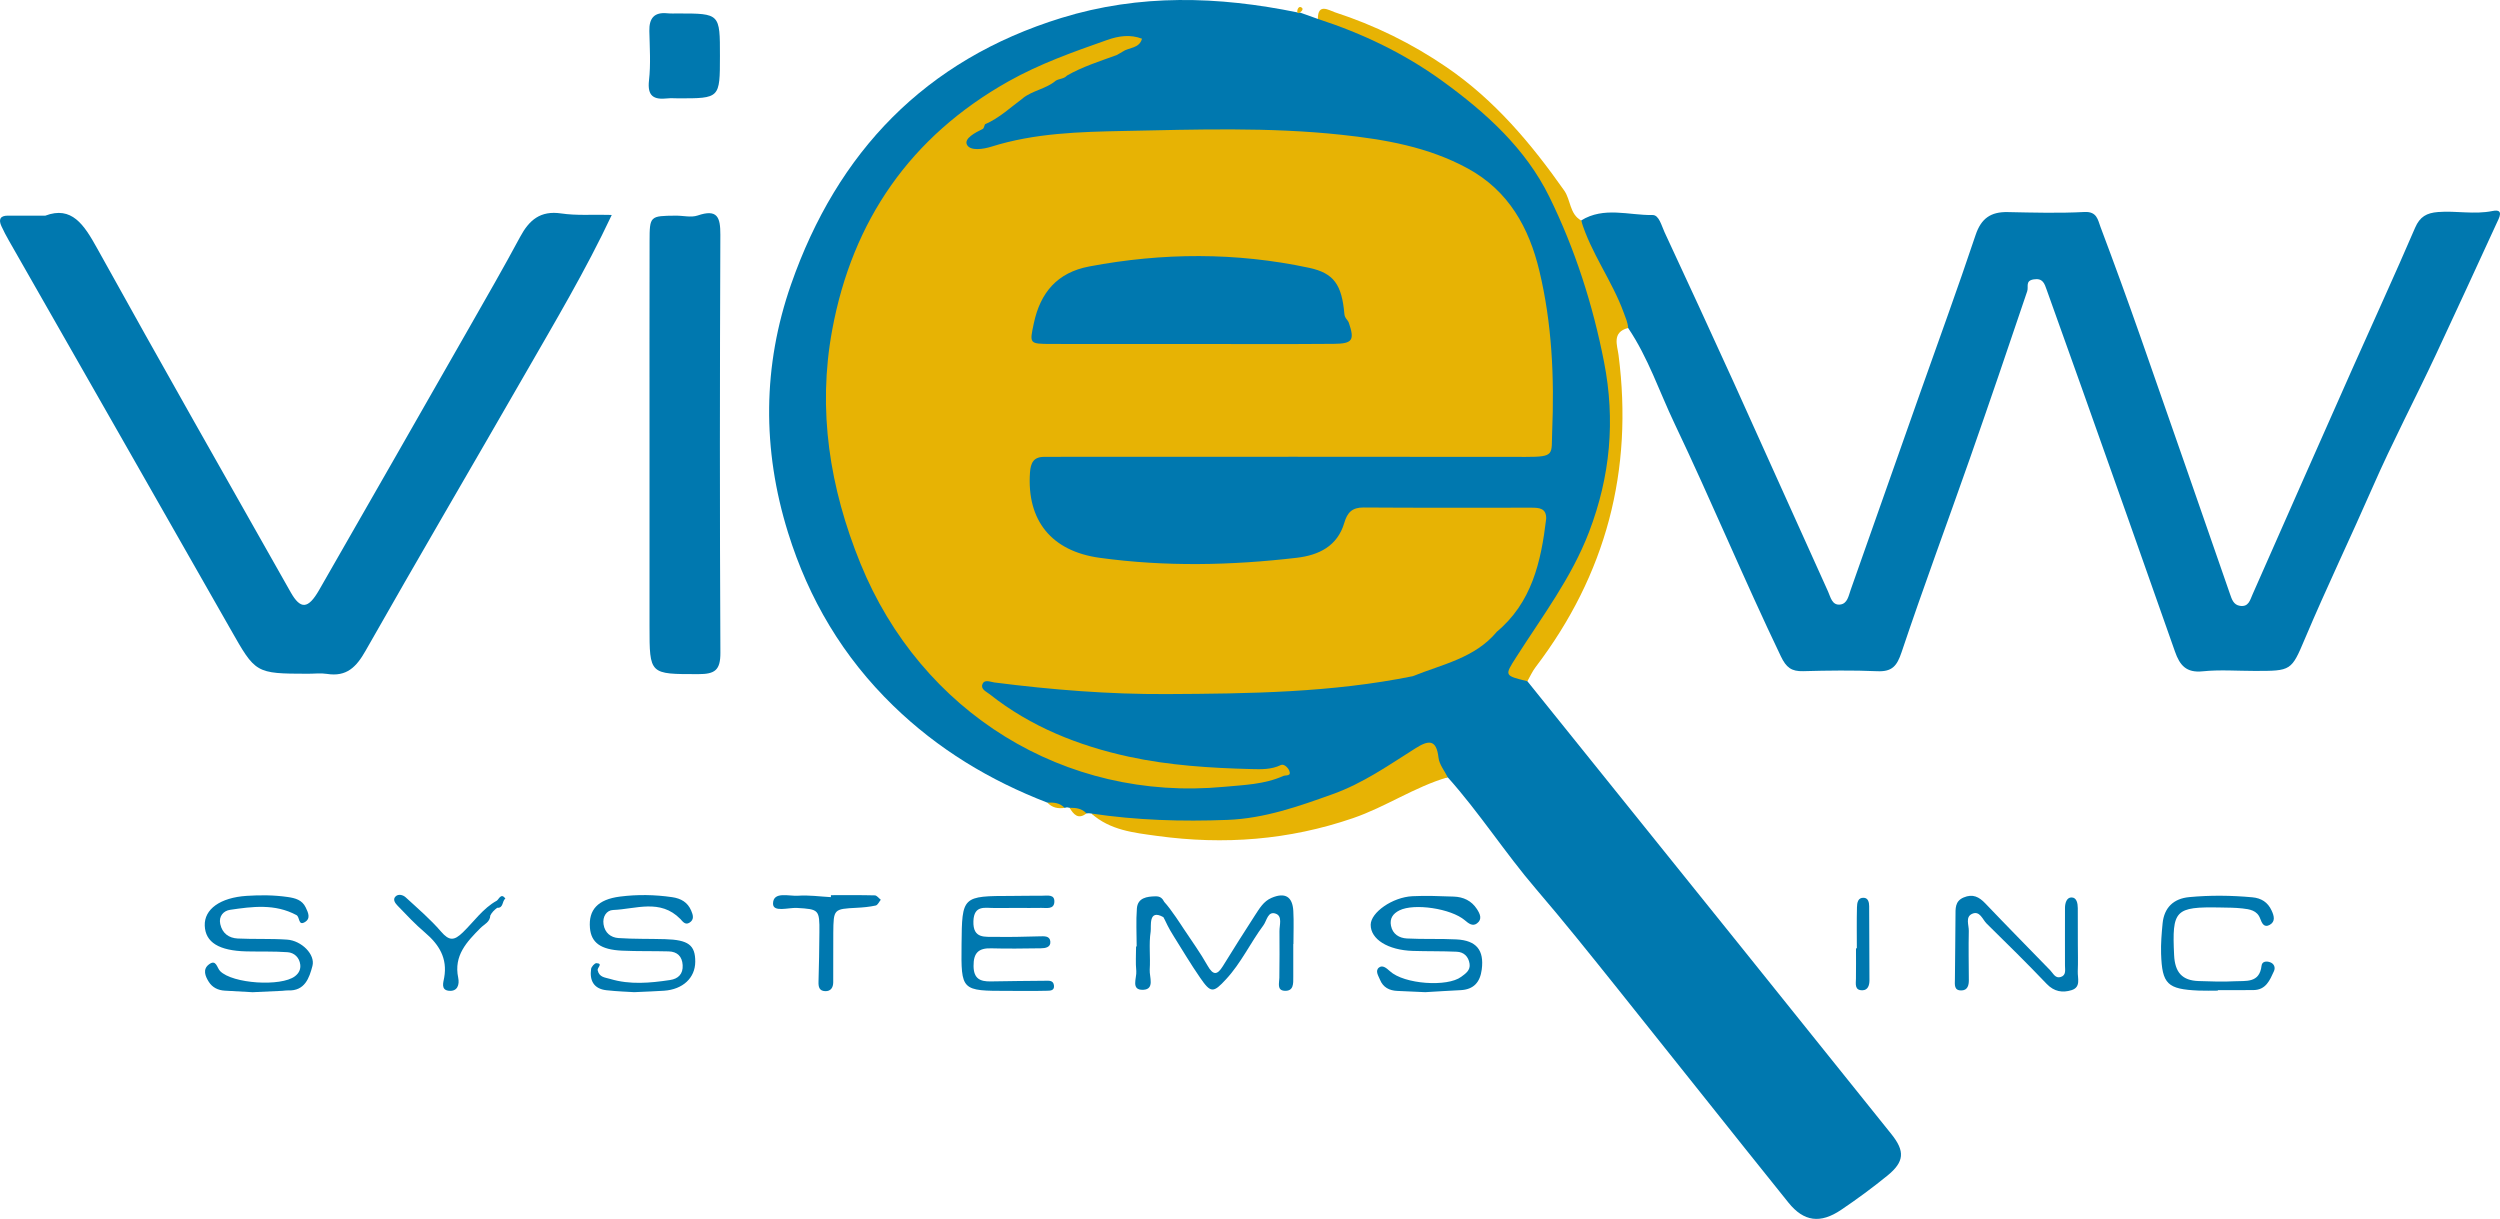 <?xml version="1.0" encoding="utf-8"?>
<svg version="1.1" id="logo" xmlns="http://www.w3.org/2000/svg" xmlns:xlink="http://www.w3.org/1999/xlink" x="0px" y="0px"
	 width="454.192px" height="221.447px" viewBox="0 0 454.192 221.447" style="enable-background:new 0 0 454.192 221.447;"
	 xml:space="preserve">
<style type="text/css">
<![CDATA[
	.st0{fill-rule:evenodd;clip-rule:evenodd;fill:#E7B304;}
	.st1{fill-rule:evenodd;clip-rule:evenodd;fill:#0078AF;}
]]>
</style>
<g>
	<g id="logo-inc">
		<path class="st1" d="M377.496,171.469c0.003,1.663,0.055,3.328-0.014,4.987c-0.052,1.238,0.623,2.885-1.122,3.431
			c-1.636,0.512-3.169,0.287-4.527-1.138c-3.555-3.727-7.229-7.342-10.902-10.952c-0.763-0.749-1.229-2.392-2.627-1.784
			c-1.289,0.562-0.596,2.046-0.619,3.11c-0.067,2.991-0.004,5.984,0.008,8.978c0.002,0.896-0.232,1.77-1.239,1.832
			c-1.499,0.093-1.307-1.034-1.291-2.055c0.06-3.823,0.054-7.646,0.104-11.47c0.018-1.308-0.138-2.676,1.482-3.359
			c1.666-0.703,2.799-0.116,3.95,1.093c3.89,4.081,7.849,8.096,11.778,12.138c0.551,0.567,0.926,1.542,1.932,1.211
			c1.016-0.333,0.746-1.326,0.75-2.1c0.014-3.491-0.025-6.982,0.002-10.473c0.006-0.844,0.3-1.896,1.212-1.873
			c0.927,0.022,1.106,1.084,1.113,1.939C377.504,167.146,377.492,169.308,377.496,171.469z"/>
		<path class="st1" d="M402.936,179.973c-1.163,0-2.328,0.044-3.49-0.008c-5.685-0.249-6.648-1.162-6.826-6.709
			c-0.059-1.819,0.097-3.654,0.271-5.471c0.278-2.903,1.993-4.53,4.838-4.8c3.813-0.36,7.64-0.317,11.462,0.033
			c1.637,0.15,2.813,0.898,3.506,2.4c0.443,0.959,0.747,2.003-0.35,2.614c-1.017,0.566-1.42-0.311-1.72-1.137
			c-0.553-1.518-1.928-1.707-3.237-1.854c-1.32-0.148-2.658-0.145-3.988-0.17c-8.293-0.162-8.803,0.477-8.416,8.653
			c0.147,3.124,1.449,4.624,4.48,4.71c2.16,0.061,4.328,0.163,6.48,0.038c2.037-0.118,4.557,0.413,4.926-2.822
			c0.092-0.81,0.901-0.873,1.563-0.63c0.738,0.272,0.984,0.966,0.691,1.611c-0.746,1.641-1.457,3.414-3.707,3.441
			c-2.161,0.026-4.322,0.006-6.482,0.006C402.936,179.911,402.936,179.942,402.936,179.973z"/>
		<path class="st1" d="M337.344,172.288c0-2.49-0.041-4.981,0.024-7.471c0.021-0.778,0.149-1.79,1.272-1.708
			c0.783,0.057,0.939,0.854,0.943,1.522c0.031,4.484,0.033,8.969,0.053,13.453c0.004,0.914-0.279,1.797-1.246,1.824
			c-1.494,0.041-1.223-1.159-1.207-2.142c0.028-1.826,0.008-3.652,0.008-5.479C337.243,172.289,337.293,172.289,337.344,172.288z"/>
	</g>
	<g id="logo-systems">
		<path class="st1" d="M45.896,180.261c-1.39-0.078-3.212-0.189-5.036-0.28c-1.247-0.063-2.283-0.578-2.935-1.614
			c-0.634-1.006-1.143-2.254,0.017-3.143c1.347-1.032,1.451,0.589,2.045,1.196c2.257,2.306,11.059,2.859,13.591,0.949
			c0.767-0.578,1.069-1.314,0.971-2.126c-0.155-1.287-1.09-2.162-2.3-2.249c-2.479-0.179-4.977-0.088-7.466-0.146
			c-5.006-0.116-7.466-1.642-7.585-4.665c-0.118-3.008,2.821-5.113,7.619-5.426c2.489-0.161,4.971-0.151,7.455,0.209
			c1.382,0.201,2.621,0.532,3.269,1.898c0.429,0.905,0.97,1.994-0.156,2.662c-1.229,0.729-0.882-0.928-1.531-1.276
			c-3.9-2.093-8.008-1.555-12.079-0.951c-1.123,0.167-2.076,1.117-1.763,2.573c0.365,1.697,1.568,2.556,3.18,2.634
			c2.983,0.145,5.982-0.003,8.958,0.201c2.629,0.18,5.165,2.7,4.612,4.785c-0.569,2.146-1.362,4.593-4.46,4.444
			c-0.329-0.016-0.661,0.057-0.993,0.073C49.649,180.089,47.991,180.164,45.896,180.261z"/>
		<path class="st1" d="M115.214,180.254c-1.072-0.07-3.071-0.13-5.053-0.353c-2.278-0.257-3.077-1.753-2.772-3.872
			c0.059-0.406,0.654-1.063,0.97-1.045c1.256,0.07,0.128,0.832,0.22,1.274c0.276,1.324,1.376,1.321,2.269,1.591
			c3.601,1.085,7.249,0.742,10.883,0.2c1.499-0.224,2.385-1.104,2.293-2.712c-0.09-1.58-0.978-2.448-2.54-2.491
			c-2.83-0.077-5.665-0.003-8.491-0.135c-3.875-0.181-5.587-1.458-5.814-4.119c-0.283-3.308,1.429-5.19,5.463-5.705
			c3.143-0.4,6.304-0.355,9.459,0.104c1.623,0.236,2.823,0.924,3.473,2.45c0.336,0.789,0.603,1.625-0.325,2.195
			c-0.79,0.486-1.249-0.272-1.655-0.686c-3.652-3.708-8.078-1.788-12.214-1.626c-1.182,0.047-1.944,1.205-1.732,2.6
			c0.235,1.548,1.31,2.402,2.708,2.498c2.819,0.192,5.655,0.119,8.482,0.202c4.236,0.125,5.486,1.081,5.473,4.1
			c-0.013,2.94-2.258,5.037-5.679,5.268C119.137,180.094,117.638,180.14,115.214,180.254z"/>
		<path class="st1" d="M258.924,180.255c-1.397-0.064-3.226-0.16-5.055-0.229c-1.459-0.055-2.593-0.646-3.152-2.023
			c-0.291-0.713-0.952-1.651-0.168-2.238c0.611-0.458,1.277,0.045,1.965,0.677c2.58,2.37,10.43,2.919,12.953,1.025
			c0.752-0.564,1.703-1.157,1.521-2.369c-0.2-1.331-1.04-2.133-2.335-2.191c-2.658-0.12-5.324-0.064-7.985-0.148
			c-4.524-0.144-7.665-2.121-7.646-4.753c0.016-2.226,3.942-5.009,7.591-5.187c2.488-0.121,4.991-0.012,7.485,0.071
			c1.751,0.059,3.23,0.736,4.224,2.266c0.57,0.878,1.027,1.85,0.002,2.611c-0.794,0.59-1.529-0.007-2.188-0.567
			c-2.522-2.153-9.203-3.137-11.887-1.809c-1.189,0.59-1.797,1.477-1.539,2.793c0.303,1.547,1.516,2.243,2.891,2.316
			c2.989,0.159,5.996,0.015,8.986,0.167c3.665,0.187,5.066,1.964,4.614,5.464c-0.298,2.304-1.45,3.644-3.858,3.759
			C263.348,179.984,261.354,180.114,258.924,180.255z"/>
		<path class="st1" d="M183.193,180.021c-8.585,0-8.585,0-8.501-8.432c0.088-8.81,0.088-8.807,9.187-8.821
			c1.83-0.003,3.66-0.052,5.489-0.039c0.926,0.007,2.283-0.315,2.183,1.168c-0.091,1.356-1.449,1.03-2.356,1.045
			c-2.828,0.044-5.657-0.023-8.484,0.02c-1.719,0.026-3.758-0.617-3.864,2.391c-0.115,3.274,2.144,2.808,4.043,2.852
			c2.658,0.063,5.32-0.04,7.979-0.095c0.838-0.018,1.854-0.122,1.953,0.938c0.101,1.066-0.908,1.228-1.741,1.236
			c-2.994,0.034-5.991,0.095-8.982,0.004c-2.32-0.07-3.25,0.823-3.226,3.216c0.025,2.305,1.191,2.829,3.117,2.795
			c3.324-0.059,6.649-0.093,9.974-0.12c0.633-0.006,1.38-0.089,1.512,0.812c0.153,1.038-0.742,0.99-1.3,1.006
			C187.851,180.059,185.522,180.021,183.193,180.021z"/>
		<path class="st1" d="M150.958,162.632c2.66,0,5.32-0.032,7.978,0.037c0.368,0.009,0.723,0.518,1.084,0.795
			c-0.303,0.363-0.553,0.966-0.918,1.047c-1.119,0.248-2.28,0.353-3.43,0.412c-4.22,0.223-4.239,0.207-4.283,4.563
			c-0.031,2.995,0.015,5.992-0.011,8.988c-0.008,0.927-0.438,1.643-1.475,1.595c-1.077-0.049-1.228-0.788-1.197-1.738
			c0.097-2.989,0.13-5.98,0.16-8.971c0.041-4.116-0.099-4.173-4.071-4.41c-1.541-0.092-4.378,0.869-4.354-0.798
			c0.034-2.269,2.902-1.302,4.551-1.421c1.971-0.143,3.974,0.151,5.963,0.257C150.955,162.869,150.957,162.75,150.958,162.632z"/>
		<path class="st1" d="M89.074,166.332c-0.04,1.189-1.111,1.588-1.786,2.27c-2.484,2.508-4.884,4.998-4.042,9.028
			c0.257,1.233-0.11,2.54-1.708,2.37c-1.479-0.157-0.994-1.517-0.839-2.388c0.625-3.528-0.932-6.015-3.499-8.197
			c-1.763-1.499-3.362-3.198-4.966-4.872c-0.402-0.42-0.971-1.118-0.349-1.7c0.527-0.493,1.355-0.246,1.819,0.181
			c2.197,2.019,4.487,3.975,6.427,6.226c1.482,1.72,2.378,1.672,3.959,0.141c2.019-1.955,3.645-4.363,6.155-5.753
			c0.365-0.202,0.79-1.519,1.571-0.376c-0.638,0.43-0.301,1.735-1.497,1.664C89.822,165.321,89.354,165.743,89.074,166.332z"/>
		<path class="st1" d="M234.957,171.504c0,2-0.01,3.99,0,5.99c0.01,1.199,0.08,2.6-1.57,2.51c-1.439-0.08-0.97-1.41-0.96-2.351
			c0.021-2.83,0.061-5.659,0.021-8.489c-0.011-1.101,0.569-2.7-0.65-3.16c-1.47-0.561-1.64,1.27-2.27,2.109
			c-2.37,3.19-4.05,6.851-6.78,9.79c-2.32,2.521-2.77,2.551-4.71-0.27c-1.7-2.46-3.23-5.04-4.82-7.57
			c-0.23-0.359-0.898-1.427-1.599-2.947c-0.02,0-0.221-0.473-0.261-0.492c-2.801-1.57-2.16,1.72-2.31,2.63
			c-0.35,2.26-0.02,4.609-0.17,6.91c-0.08,1.31,0.95,3.55-1.16,3.659c-2.35,0.11-1.16-2.159-1.28-3.409
			c-0.15-1.48-0.04-2.971-0.04-4.46h0.11c0-2.311-0.14-4.631,0.04-6.931c0.16-1.92,1.83-2.149,3.35-2.18
			c0.91-0.03,1.284,0.366,1.627,1.022c1.22,1.29,3.232,4.438,3.533,4.888c1.47,2.22,3.03,4.37,4.33,6.68
			c1.01,1.78,1.75,1.75,2.77,0.11c1.92-3.09,3.84-6.181,5.83-9.23c0.81-1.229,1.56-2.58,3.041-3.2c2.43-1.029,3.8-0.239,3.939,2.4
			c0.11,1.99,0.021,3.99,0.021,5.99H234.957z"/>
	</g>
	<g id="logo-view">
		<path class="st1" d="M194.306,146.759l-0.453-0.086l-0.447,0.098c-1.021-0.381-2.101-0.568-3.122-0.95
			c-10.474-4.041-19.875-9.712-27.986-17.59c-9.139-8.876-15.368-19.367-19.14-31.499c-4.704-15.13-4.609-30.269,0.565-45.079
			c8.395-24.028,24.335-40.744,49.107-48.395c14.227-4.394,28.502-3.948,42.868-1.006l0.454,0.02
			c1.091,0.389,2.181,0.778,3.271,1.167c6.708-0.166,12.026,3.572,17.397,6.676c16.459,9.51,27.41,23.409,32.034,42.029
			c1.481,5.964,3.556,11.763,4.351,17.92c1.447,11.209-0.723,21.805-4.967,32.076c-2.249,5.442-6.557,9.587-9.59,14.541
			c-1.314,2.145-3.684,4.254-1.161,7.084c12.906,16.042,25.817,32.081,38.718,48.127c9.146,11.379,18.285,22.766,27.418,34.155
			c2.492,3.108,2.373,5.019-0.742,7.551c-2.698,2.193-5.51,4.262-8.393,6.207c-3.751,2.531-6.764,2.169-9.561-1.307
			c-10.421-12.956-20.729-26.003-31.125-38.978c-4.855-6.059-9.696-12.123-14.758-18.024c-5.603-6.534-10.269-13.849-16.031-20.284
			c-0.165,0.006-0.392,0.086-0.488,0.008c-5.131-4.179-5.033-4.042-10.744-0.06c-10.508,7.33-22.473,9.521-34.994,9.137
			c-6.23-0.191-12.679,0.791-18.514-2.5l-0.447-0.045l-0.446,0.023C196.202,147.901,195.255,147.325,194.306,146.759z"/>
		<path class="st1" d="M287.254,40.056c4.142-2.573,8.657-0.921,12.992-0.99c1.155-0.019,1.618,1.946,2.165,3.124
			c4.193,9.036,8.388,18.073,12.503,27.145c5.76,12.698,11.439,25.433,17.201,38.13c0.447,0.983,0.715,2.538,2.189,2.369
			c1.327-0.151,1.53-1.563,1.916-2.658c4.196-11.919,8.402-23.834,12.609-35.749c3.379-9.565,6.869-19.094,10.084-28.714
			c1.021-3.057,2.779-4.244,5.844-4.182c4.649,0.095,9.311,0.227,13.948-0.018c2.265-0.119,2.429,1.45,2.894,2.684
			c2.512,6.676,4.953,13.379,7.313,20.109c5.443,15.527,10.826,31.076,16.227,46.619c0.333,0.96,0.64,1.962,1.809,2.141
			c1.564,0.239,1.819-1.012,2.293-2.088c6.039-13.696,12.09-27.388,18.166-41.067c3.781-8.515,7.682-16.977,11.36-25.535
			c0.871-2.027,2.12-2.689,4.144-2.855c3.301-0.27,6.574,0.49,9.926-0.189c2.199-0.446,1.164,1.31,0.729,2.257
			c-3.643,7.927-7.286,15.854-10.984,23.757c-3.771,8.057-7.935,15.954-11.49,24.076c-4.036,9.222-8.401,18.296-12.32,27.568
			c-2.492,5.899-2.49,5.9-9.115,5.901c-3.166,0.001-6.356-0.251-9.488,0.071c-2.975,0.307-4.15-1.096-5.021-3.575
			c-5.607-15.985-11.28-31.948-16.942-47.914c-2.108-5.945-4.247-11.879-6.367-17.819c-0.399-1.117-0.687-2.171-2.364-1.899
			c-1.578,0.254-0.898,1.331-1.176,2.152c-3.412,10.118-6.852,20.228-10.386,30.304c-4.125,11.764-8.472,23.451-12.435,35.268
			c-0.838,2.499-1.707,3.579-4.396,3.465c-4.489-0.191-8.995-0.132-13.49-0.008c-2.122,0.059-3.075-0.666-4.045-2.688
			c-6.702-13.979-12.651-28.3-19.315-42.285c-2.766-5.802-4.796-11.99-8.435-17.374C292.78,53.149,287.354,47.768,287.254,40.056z"
			/>
		<path class="st1" d="M8.238,39.178c4.786-1.813,7.021,1.623,9.393,5.905c11.584,20.916,23.406,41.701,35.178,62.513
			c1.796,3.177,3.173,3.073,5.161-0.39c9.107-15.866,18.185-31.75,27.253-47.64c3.132-5.487,6.284-10.966,9.273-16.531
			c1.648-3.067,3.679-4.815,7.456-4.258c2.762,0.408,5.616,0.192,8.429,0.256c0.253,0.006,0.506,0.016,0.759,0.024
			c-4.708,10.023-10.374,19.526-15.879,29.112c-9.596,16.705-19.352,33.319-28.855,50.075c-1.679,2.961-3.446,4.745-6.999,4.188
			c-1.137-0.179-2.326-0.025-3.491-0.028c-9.542-0.024-9.473-0.063-14.062-8.135C28.477,90.741,15.038,67.247,1.63,43.736
			c-0.494-0.866-0.963-1.75-1.376-2.656c-0.532-1.165-0.266-1.906,1.17-1.903C3.421,39.181,5.419,39.178,8.238,39.178z"/>
		<path class="st1" d="M118.002,80.796c0-12.323-0.019-24.646,0.01-36.97c0.011-4.598,0.062-4.604,4.768-4.646
			c1.332-0.012,2.785,0.376,3.973-0.03c3.58-1.223,4.131,0.301,4.118,3.504c-0.1,25.312-0.119,50.624,0.008,75.936
			c0.016,3.185-1.016,3.886-3.996,3.885c-8.88-0.004-8.881,0.122-8.881-8.705C118.001,102.777,118.001,91.786,118.002,80.796z"/>
		<path class="st0" d="M287.254,40.056c1.794,5.937,5.623,10.935,7.734,16.731c0.338,0.927,0.75,1.803,0.806,2.799
			c-2.999,0.764-1.97,3.156-1.743,4.91c2.706,20.978-2.258,39.878-15.077,56.715c-0.592,0.778-0.995,1.699-1.486,2.554
			c-4.21-1.038-4.167-1.01-2.038-4.353c4.715-7.409,10.042-14.397,13.245-22.77c3.871-10.119,4.79-20.303,2.729-30.847
			c-2.037-10.434-5.279-20.543-9.94-30.035c-4.321-8.798-11.562-15.336-19.439-21.045c-6.903-5.004-14.517-8.648-22.621-11.277
			c-0.015-2.955,2.033-1.556,3.071-1.218c7.248,2.362,14.018,5.677,20.344,10.007c8.72,5.971,15.326,13.841,21.33,22.371
			C285.398,36.345,285.137,38.869,287.254,40.056z"/>
		<path class="st0" d="M198.274,147.797c8.203,1.233,16.438,1.479,24.726,1.159c6.739-0.26,12.901-2.448,19.141-4.686
			c5.492-1.969,10.163-5.257,14.998-8.31c2.342-1.479,3.82-1.748,4.205,1.701c0.139,1.23,1.09,2.369,1.67,3.55
			c-6.033,1.771-11.258,5.386-17.198,7.425c-11.63,3.992-23.455,4.897-35.59,3.231C205.931,151.279,201.688,150.838,198.274,147.797
			z"/>
		<path class="st1" d="M130.797,10.199c-0.005,7.675-0.005,7.675-7.551,7.669c-0.666,0-1.338-0.062-1.996,0.01
			c-2.464,0.268-3.671-0.381-3.341-3.271c0.337-2.958,0.126-5.984,0.063-8.979c-0.048-2.285,0.852-3.452,3.249-3.214
			c0.66,0.065,1.331,0.033,1.996,0.033C130.802,2.452,130.802,2.452,130.797,10.199z"/>
		<path class="st0" d="M194.306,146.759c1.141-0.012,2.24,0.104,3.076,1.017C195.851,148.965,195.053,147.937,194.306,146.759z"/>
		<path class="st0" d="M236.152,2.271l-0.298,0.126l-0.156-0.146c-0.079-0.526,0.236-1.108,0.625-0.957
			C236.899,1.52,236.604,1.999,236.152,2.271z"/>
		<path class="st0" d="M190.284,145.82c1.154-0.056,2.266,0.026,3.122,0.95C192.212,146.954,191.141,146.74,190.284,145.82z"/>
		<path class="st0" d="M178.945,22.582c-0.133,0.291-0.189,0.739-0.412,0.848c-1.354,0.657-3.413,1.73-2.865,2.851
			c0.593,1.214,3.02,0.814,4.458,0.361c7.871-2.479,16.037-2.688,24.115-2.851c13.14-0.263,26.314-0.717,39.431,0.692
			c7.95,0.854,15.765,2.196,22.955,6.104c7.493,4.072,11.172,10.83,13.036,18.605c2.299,9.588,2.738,19.404,2.33,29.27
			c-0.168,4.085,0.58,4.555-4.799,4.547c-27.82-0.038-55.64-0.02-83.459-0.019c-1.333,0-2.666,0.031-3.998,0.014
			c-1.954-0.024-2.491,1.08-2.613,2.851c-0.603,8.701,3.908,14.282,12.641,15.484c11.936,1.643,23.88,1.394,35.81-0.001
			c4.014-0.47,7.412-2.096,8.662-6.377c0.535-1.837,1.418-2.774,3.484-2.76c10.16,0.073,20.322,0.034,30.484,0.035
			c1.406,0,2.759,0.071,2.698,2.025c-0.931,7.804-2.604,15.279-9.099,20.628l0.123-0.094c-3.986,4.771-9.9,5.89-15.262,8.055
			c-14.758,2.994-29.721,3.171-44.689,3.249c-10.495,0.055-20.933-0.781-31.336-2.113c-0.733-0.094-1.791-0.633-2.155,0.327
			c-0.347,0.912,0.718,1.339,1.333,1.826c7.461,5.912,16.134,9.35,25.264,11.337c7.284,1.585,14.8,2.059,22.285,2.248
			c1.801,0.046,3.597,0.102,5.328-0.731c0.563-0.271,1.298,0.45,1.536,1.031c0.432,1.047-0.67,0.763-1.094,0.953
			c-3.415,1.538-7.141,1.631-10.757,1.97c-28.988,2.72-55.061-13.533-66.055-40.571c-5.599-13.771-7.825-27.879-5.132-42.441
			c3.674-19.87,14.225-35.151,32.033-45.16c5.687-3.197,11.792-5.355,17.907-7.509c2.094-0.737,4.194-1.059,6.342-0.234
			c-0.492,1.824-2.387,1.545-3.547,2.368c-0.333,0.194-0.667,0.39-1.001,0.585c-3.107,1.145-6.282,2.123-9.171,3.794l0.096-0.053
			c-0.565,0.65-1.488,0.532-2.141,0.997l0.088-0.055c-1.771,1.504-4.208,1.755-6.01,3.202l0.127-0.078
			C183.642,19.459,181.585,21.444,178.945,22.582z"/>
		<path class="st1" d="M216.403,62.496c-8.472,0.001-16.944,0.018-25.416-0.007c-4.023-0.012-3.958-0.034-3.164-3.764
			c1.188-5.582,4.264-9.216,10.052-10.312c13.333-2.525,26.663-2.593,39.94,0.238c4.523,0.964,5.964,3.069,6.43,8.399
			c0.069,0.79,0.632,1.072,0.815,1.612c1.069,3.145,0.666,3.782-2.743,3.809C233.679,62.541,225.041,62.495,216.403,62.496z"/>
	</g>
</g>
</svg>
